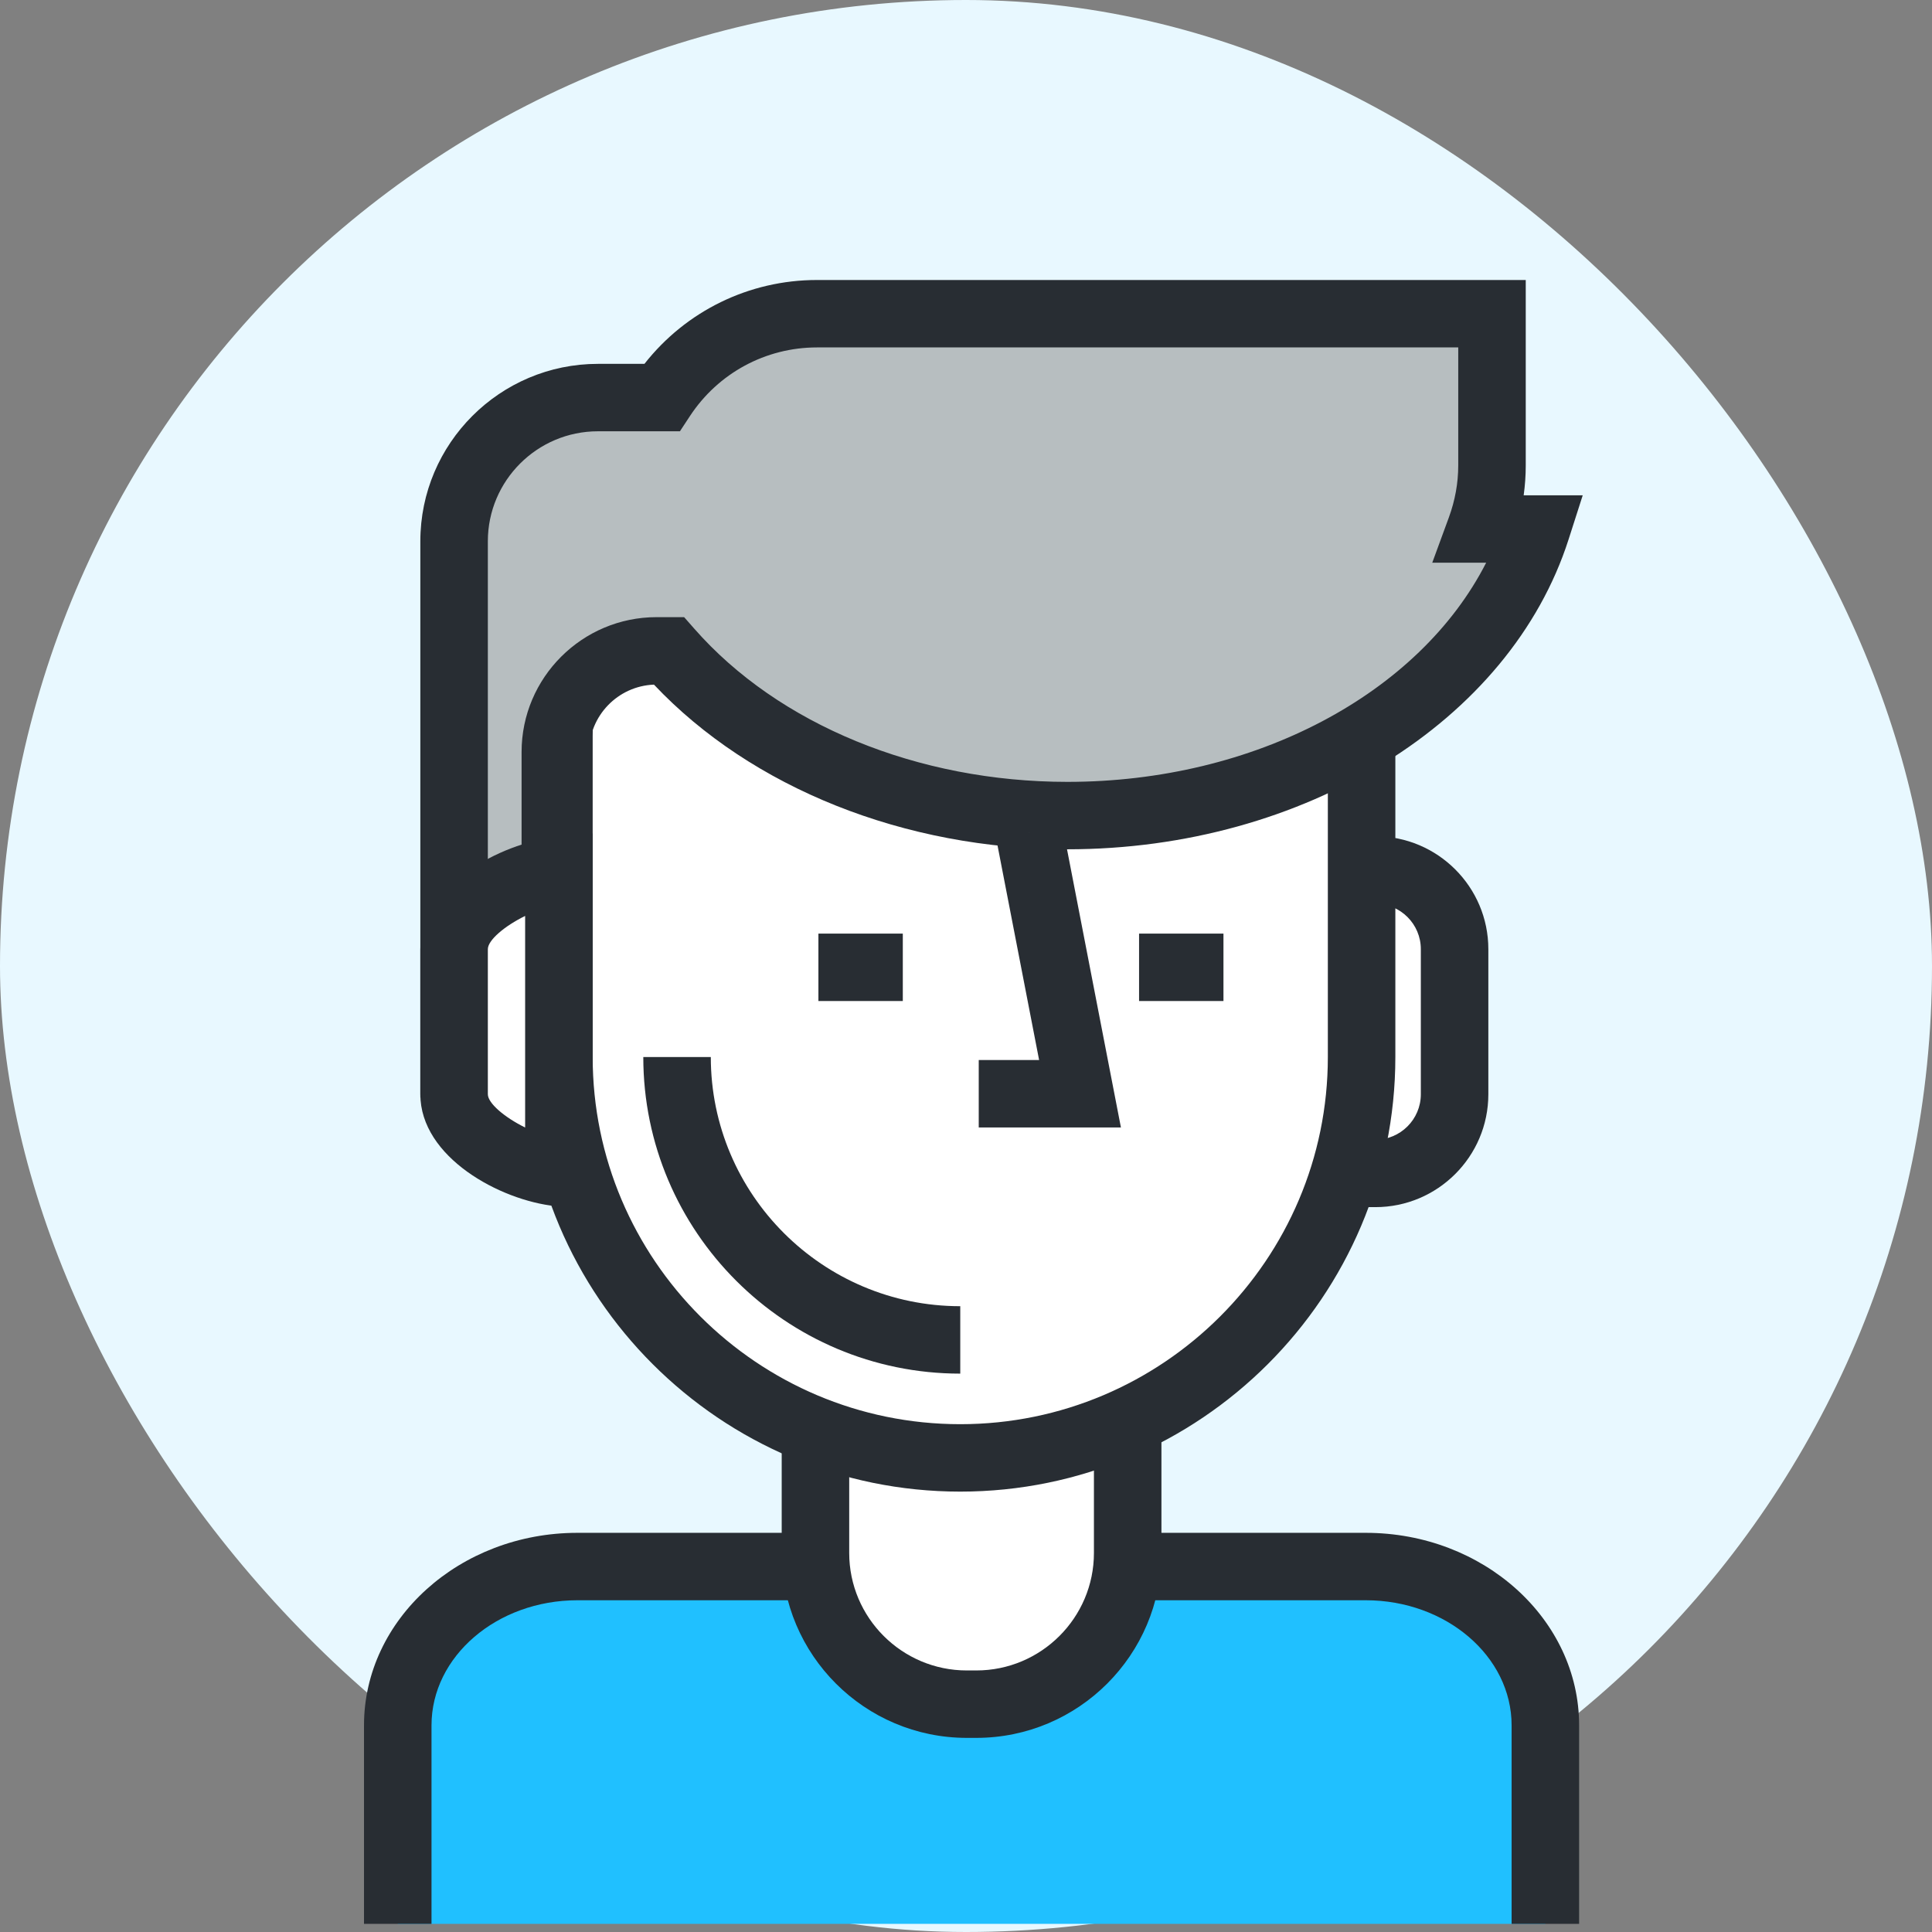 <svg xmlns="http://www.w3.org/2000/svg" width="69" height="69" viewBox="0 0 69 69" xmlns:xlink="http://www.w3.org/1999/xlink">
  <rect x="0" y="0" width="69" height="69" fill="#808080" stroke="none"/>
  <defs>
    <polygon id="a" points="0 58.709 43.526 58.709 43.526 0 0 0"/>
  </defs>
  <g fill="none" fill-rule="evenodd">
    <rect width="69" height="69" fill="#E8F8FF" rx="34.5"/>
    <g transform="translate(13 10)">
      <path fill="#20C0FF" d="M1.205,58.709 L1.205,51.62 C1.205,48.487 4.078,45.948 7.622,45.948 L35.777,45.948 C39.32,45.948 42.192,48.487 42.192,51.62 L42.192,58.709 L1.205,58.709 Z"/>
      <path fill="#282D33" d="M43.397,58.709 L40.986,58.709 L40.986,51.62 C40.986,49.156 38.649,47.152 35.777,47.152 L7.622,47.152 C4.748,47.152 2.411,49.156 2.411,51.62 L2.411,58.709 L0,58.709 L0,51.62 C0,47.828 3.419,44.744 7.622,44.744 L35.777,44.744 C39.979,44.744 43.397,47.828 43.397,51.62 L43.397,58.709 Z"/>
      <path fill="#FFFFFF" d="M27.274,45.463 C27.274,48.445 24.853,50.863 21.867,50.863 L21.529,50.863 C18.544,50.863 16.123,48.445 16.123,45.463 L16.123,31.626 C16.123,28.642 18.544,26.225 21.529,26.225 L21.867,26.225 C24.853,26.225 27.274,28.642 27.274,31.626 L27.274,45.463 Z"/>
      <path fill="#282D33" d="M21.53,27.429 C19.213,27.429 17.329,29.312 17.329,31.626 L17.329,45.463 C17.329,47.776 19.213,49.659 21.53,49.659 L21.868,49.659 C24.184,49.659 26.069,47.776 26.069,45.463 L26.069,31.626 C26.069,29.312 24.184,27.429 21.868,27.429 L21.53,27.429 Z M21.868,52.067 L21.53,52.067 C17.884,52.067 14.918,49.105 14.918,45.463 L14.918,31.626 C14.918,27.984 17.884,25.021 21.53,25.021 L21.868,25.021 C25.513,25.021 28.48,27.984 28.48,31.626 L28.48,45.463 C28.48,49.105 25.513,52.067 21.868,52.067 L21.868,52.067 Z"/>
      <path fill="#FFFFFF" d="M38.949,29.081 C38.949,30.642 37.682,31.908 36.12,31.908 L35.883,31.908 C34.319,31.908 33.053,30.642 33.053,29.081 L33.053,23.898 C33.053,22.337 34.319,21.071 35.883,21.071 L36.12,21.071 C37.682,21.071 38.949,22.337 38.949,23.898 L38.949,29.081 Z"/>
      <path fill="#282D33" d="M35.883,22.276 C34.987,22.276 34.259,23.003 34.259,23.898 L34.259,29.081 C34.259,29.976 34.987,30.704 35.883,30.704 L36.12,30.704 C37.015,30.704 37.744,29.976 37.744,29.081 L37.744,23.898 C37.744,23.003 37.015,22.276 36.12,22.276 L35.883,22.276 Z M36.12,33.112 L35.883,33.112 C33.658,33.112 31.848,31.304 31.848,29.081 L31.848,23.898 C31.848,21.676 33.658,19.867 35.883,19.867 L36.12,19.867 C38.345,19.867 40.155,21.676 40.155,23.898 L40.155,29.081 C40.155,31.304 38.345,33.112 36.12,33.112 L36.12,33.112 Z"/>
      <path fill="#FFFFFF" d="M35.629,27.751 C35.629,35.658 29.212,42.068 21.295,42.068 C13.378,42.068 6.961,35.658 6.961,27.751 L6.961,16.298 C6.961,8.391 13.378,1.981 21.295,1.981 C29.212,1.981 35.629,8.391 35.629,16.298 L35.629,27.751 Z"/>
      <path fill="#282D33" d="M21.295,3.185 C14.055,3.185 8.167,9.067 8.167,16.297 L8.167,27.751 C8.167,34.982 14.055,40.864 21.295,40.864 C28.534,40.864 34.423,34.982 34.423,27.751 L34.423,16.297 C34.423,9.067 28.534,3.185 21.295,3.185 M21.295,43.272 C12.726,43.272 5.756,36.31 5.756,27.751 L5.756,16.297 C5.756,7.739 12.726,0.777 21.295,0.777 C29.863,0.777 36.834,7.739 36.834,16.297 L36.834,27.751 C36.834,36.31 29.863,43.272 21.295,43.272"/>
      <path fill="#FFFFFF" d="M21.295,37.854 C15.717,37.854 11.18,33.322 11.18,27.751"/>
      <path fill="#282D33" d="M21.295,39.058 C15.052,39.058 9.975,33.986 9.975,27.751 L12.386,27.751 C12.386,32.658 16.382,36.65 21.295,36.65 L21.295,39.058 Z"/>
      <path fill="#B7BEC0" d="M39.877,8.894 C40.137,8.184 40.286,7.422 40.286,6.623 L40.286,1.204 L16.176,1.204 C13.857,1.204 11.818,2.396 10.632,4.199 L8.356,4.199 C5.519,4.199 3.218,6.497 3.218,9.332 L3.218,27.995 L6.834,27.995 L6.834,16.857 C6.834,14.862 8.454,13.245 10.45,13.245 L10.887,13.245 C14.001,16.795 19.208,19.128 25.12,19.128 C33.204,19.128 39.989,14.774 41.874,8.894 L39.877,8.894 Z"/>
      <path fill="#282D33" d="M4.423,26.791 L5.628,26.791 L5.628,16.857 C5.628,14.202 7.791,12.041 10.45,12.041 L11.433,12.041 L11.794,12.451 C14.8,15.878 19.782,17.924 25.12,17.924 C31.811,17.924 37.69,14.778 40.077,10.097 L38.152,10.097 L38.745,8.48 C38.968,7.872 39.08,7.247 39.08,6.622 L39.08,2.408 L16.176,2.408 C14.346,2.408 12.65,3.324 11.64,4.86 L11.283,5.403 L8.356,5.403 C6.187,5.403 4.423,7.165 4.423,9.332 L4.423,26.791 Z M8.039,29.199 L2.012,29.199 L2.012,9.332 C2.012,5.837 4.858,2.995 8.356,2.995 L10.016,2.995 C11.498,1.108 13.754,-1.42108547e-14 16.176,-1.42108547e-14 L41.491,-1.42108547e-14 L41.491,6.622 C41.491,6.979 41.466,7.335 41.417,7.689 L43.526,7.689 L43.022,9.261 C40.933,15.779 33.571,20.332 25.12,20.332 C19.311,20.332 13.839,18.143 10.356,14.451 C9.07,14.501 8.039,15.561 8.039,16.857 L8.039,29.199 Z"/>
      <path fill="#FFFFFF" d="M6.961,21.101 C5.538,21.249 3.217,22.437 3.217,23.898 L3.217,29.081 C3.217,30.543 5.538,31.73 6.961,31.879 L6.961,21.101 Z"/>
      <path fill="#282D33" d="M5.755,22.712 C5.019,23.072 4.423,23.579 4.423,23.898 L4.423,29.081 C4.423,29.399 5.019,29.907 5.755,30.268 L5.755,22.712 Z M8.166,33.214 L6.836,33.076 C4.864,32.871 2.012,31.331 2.012,29.081 L2.012,23.898 C2.012,21.649 4.864,20.109 6.836,19.903 L8.166,19.765 L8.166,33.214 Z"/>
      <polyline fill="#FFFFFF" points="23.763 19.73 25.572 29.062 21.955 29.062"/>
      <polygon fill="#282D33" points="27.033 30.266 21.955 30.266 21.955 27.858 24.111 27.858 22.58 19.959 24.947 19.502"/>
      <mask id="b" fill="white">
        <use xlink:href="#a"/>
      </mask>
      <polygon fill="#282D33" points="16.229 25.751 19.243 25.751 19.243 23.343 16.229 23.343" mask="url(#b)"/>
      <polygon fill="#282D33" points="27.681 25.751 30.695 25.751 30.695 23.343 27.681 23.343" mask="url(#b)"/>
    </g>
  </g>
</svg>
